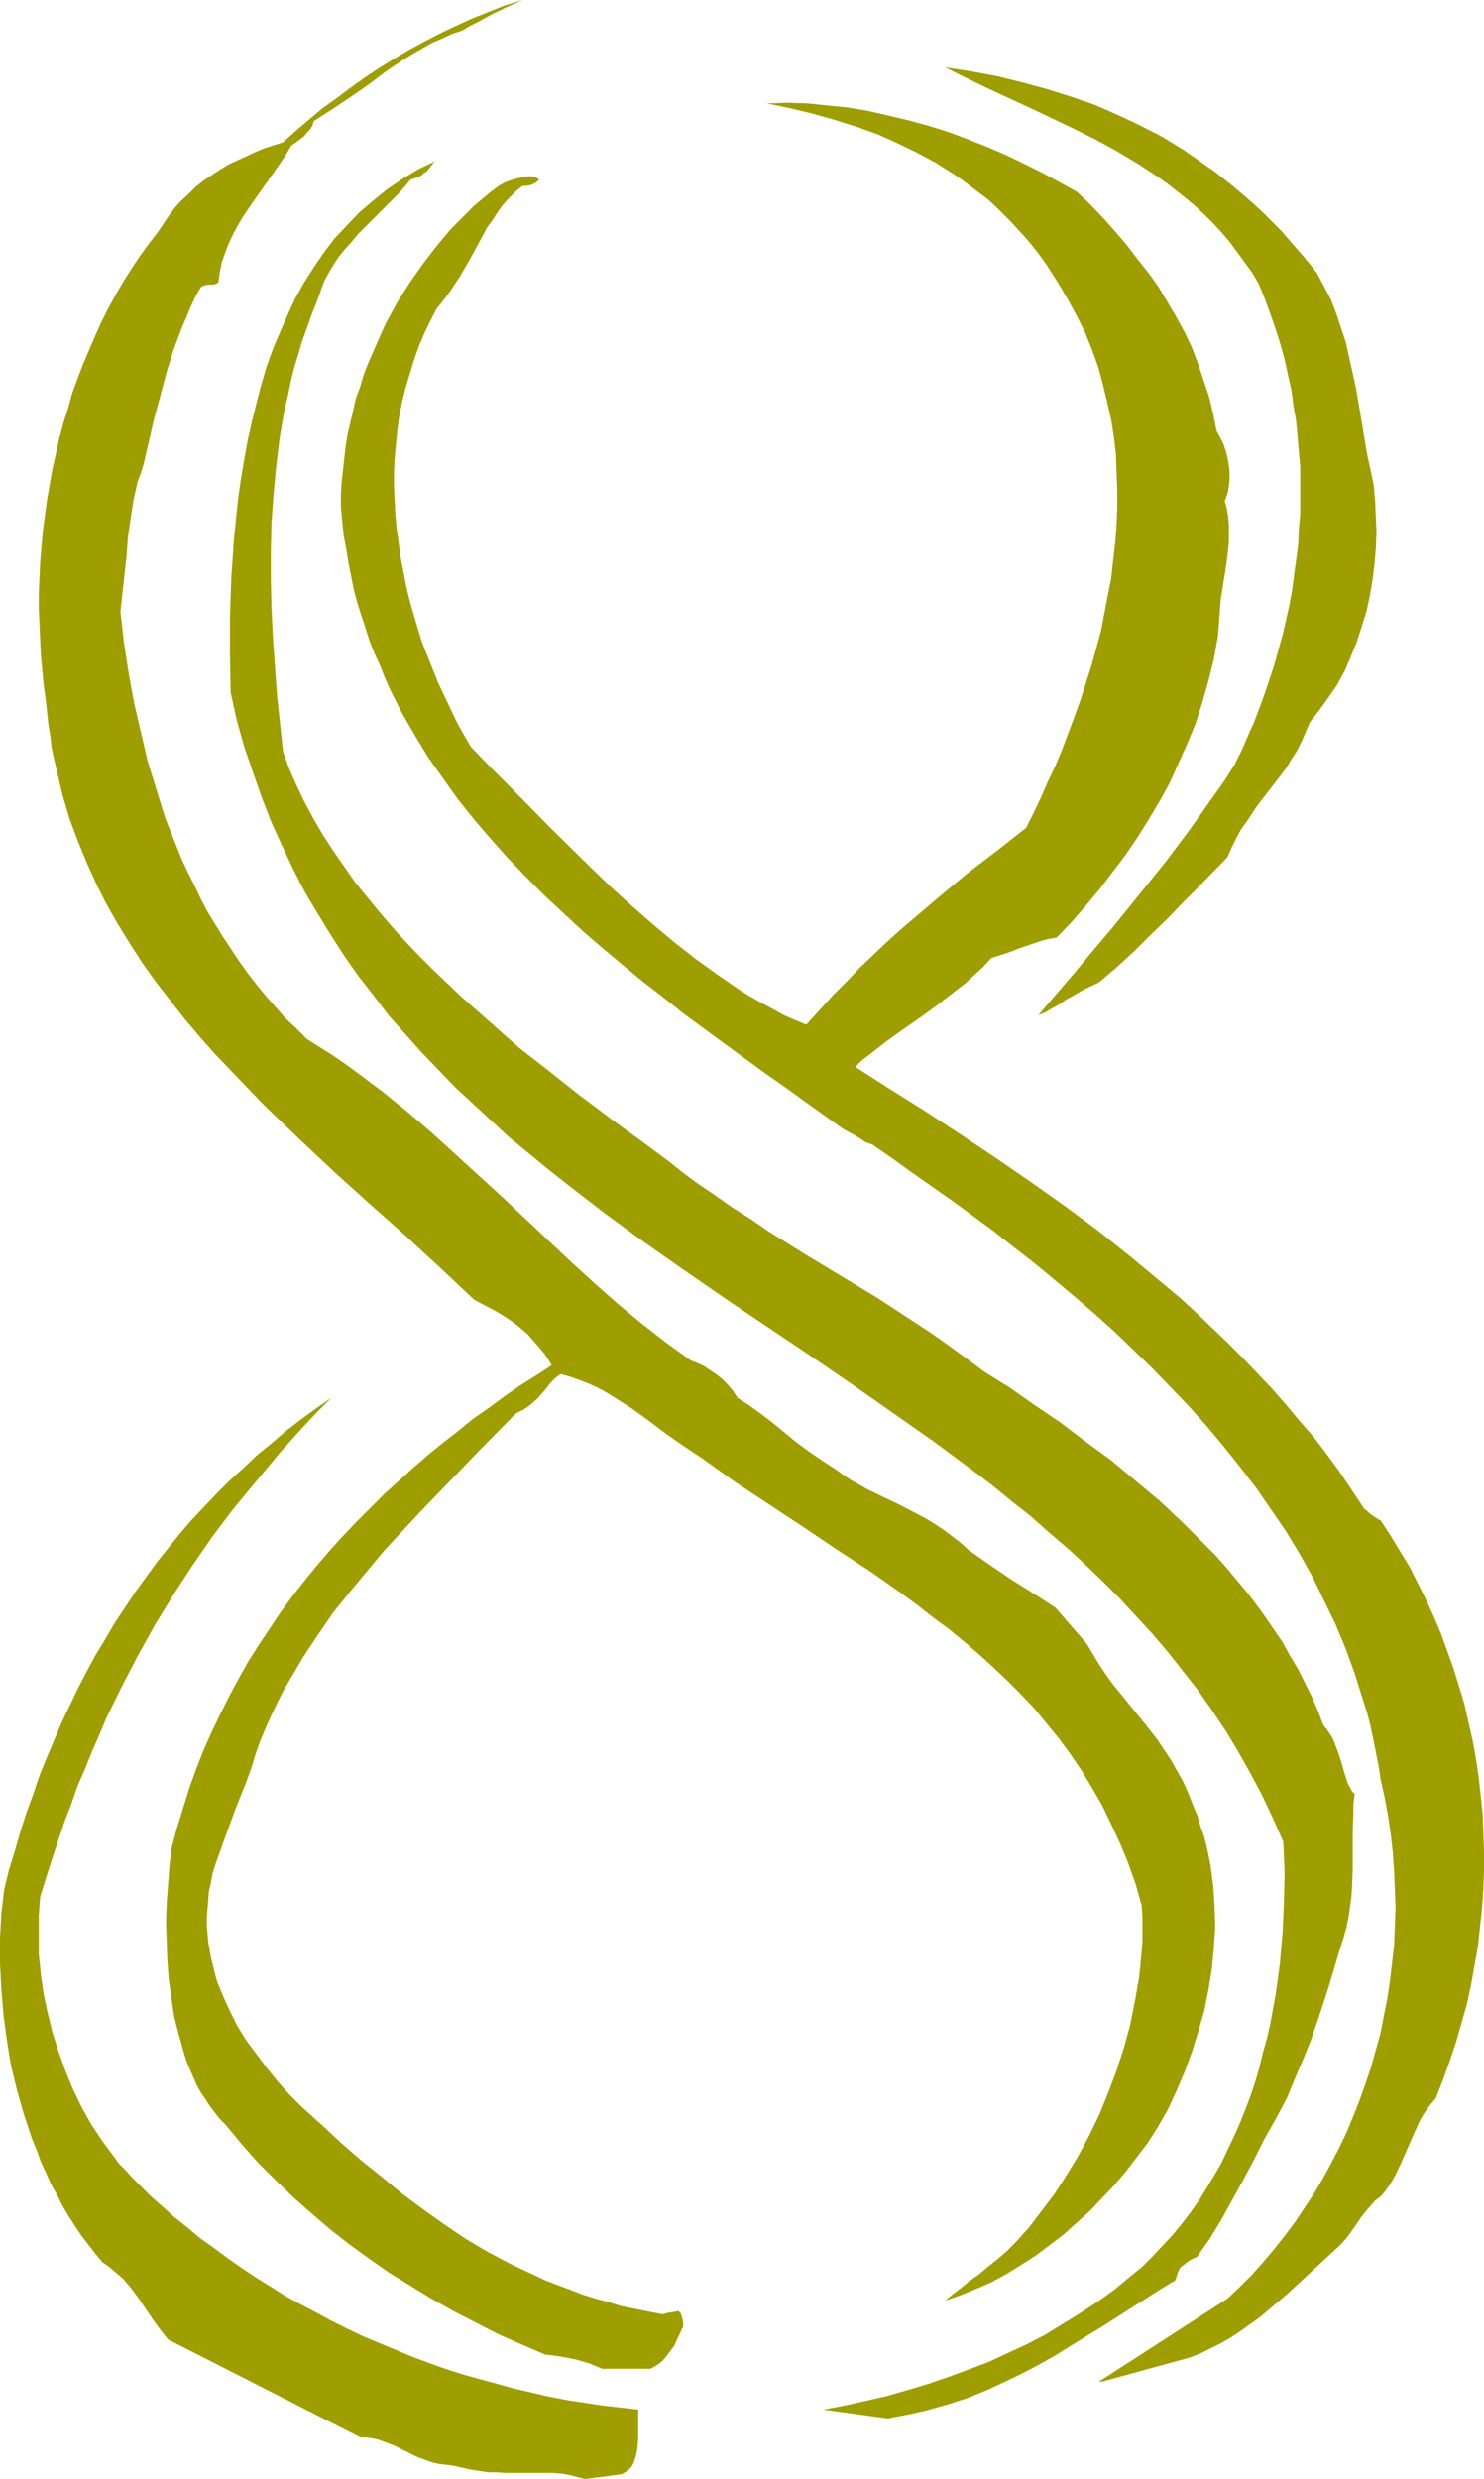 <?xml version="1.0" encoding="UTF-8" standalone="no"?>
<svg
   version="1.0"
   width="93.258mm"
   height="155.668mm"
   id="svg5"
   sodipodi:docname="Khaki 8.wmf"
   xmlns:inkscape="http://www.inkscape.org/namespaces/inkscape"
   xmlns:sodipodi="http://sodipodi.sourceforge.net/DTD/sodipodi-0.dtd"
   xmlns="http://www.w3.org/2000/svg"
   xmlns:svg="http://www.w3.org/2000/svg">
  <sodipodi:namedview
     id="namedview5"
     pagecolor="#ffffff"
     bordercolor="#000000"
     borderopacity="0.25"
     inkscape:showpageshadow="2"
     inkscape:pageopacity="0.0"
     inkscape:pagecheckerboard="0"
     inkscape:deskcolor="#d1d1d1"
     inkscape:document-units="mm" />
  <defs
     id="defs1">
    <pattern
       id="WMFhbasepattern"
       patternUnits="userSpaceOnUse"
       width="6"
       height="6"
       x="0"
       y="0" />
  </defs>
  <path
     style="fill:#9e9e00;fill-opacity:1;fill-rule:evenodd;stroke:none"
     d="m 138.985,588.353 8.565,-1.131 0.97,-0.485 0.808,-0.646 0.646,-0.646 0.485,-0.808 0.323,-0.97 0.323,-0.97 0.162,-0.97 0.162,-1.131 0.162,-2.262 v -4.525 -1.939 l -4.202,-0.485 -4.363,-0.485 -4.202,-0.646 -4.202,-0.646 -4.202,-0.808 -4.202,-0.97 -4.202,-0.97 -4.04,-1.131 -4.202,-1.131 -4.04,-1.131 -4.04,-1.293 -4.04,-1.454 -3.879,-1.454 -3.879,-1.616 -3.879,-1.616 -3.879,-1.616 -3.717,-1.778 -3.879,-1.939 -3.555,-1.939 -3.717,-1.939 -3.555,-1.939 -3.555,-2.262 -3.394,-2.101 -3.394,-2.262 -3.232,-2.262 -3.232,-2.424 -3.232,-2.262 -3.071,-2.585 -3.071,-2.424 -2.909,-2.585 -2.909,-2.585 -2.747,-2.747 -1.616,-1.616 -1.454,-1.616 -1.616,-1.616 -1.293,-1.778 -2.747,-3.717 -2.586,-3.878 -2.263,-4.04 -2.101,-4.363 -1.778,-4.363 -1.616,-4.525 -1.454,-4.525 -1.131,-4.686 -0.97,-4.525 -0.646,-4.686 -0.485,-4.686 v -4.525 -4.686 l 0.323,-4.363 1.454,-4.686 1.454,-4.525 1.454,-4.363 1.454,-4.363 1.616,-4.201 1.454,-4.201 1.778,-4.04 1.616,-4.04 1.778,-4.04 1.616,-3.878 3.717,-7.595 3.879,-7.433 4.04,-7.272 4.363,-7.11 4.525,-6.948 4.687,-6.787 5.01,-6.625 5.495,-6.625 5.495,-6.625 5.98,-6.625 3.071,-3.232 3.232,-3.232 -3.717,2.585 -3.555,2.585 -3.555,2.747 -3.394,2.909 -3.394,2.747 -3.232,3.07 -3.232,2.909 -3.071,3.07 -3.071,3.232 -2.909,3.07 -2.909,3.393 -5.333,6.625 -2.586,3.555 -2.586,3.555 -4.848,7.272 -2.263,3.878 -2.263,3.717 -2.101,3.878 -2.101,4.04 -1.939,4.04 -1.939,4.04 -1.778,4.201 -1.778,4.201 -1.778,4.363 -1.454,4.363 -1.616,4.363 -1.454,4.525 -1.293,4.525 -1.454,4.686 -1.131,4.686 -0.323,2.909 -0.323,2.747 -0.162,2.909 L 0,460.05 v 5.979 l 0.323,5.979 0.485,5.979 0.808,6.14 0.97,5.979 1.454,5.979 1.616,5.656 0.97,2.909 0.97,2.909 1.131,2.747 0.97,2.747 1.293,2.747 1.131,2.585 1.454,2.585 1.293,2.585 1.454,2.424 1.454,2.262 1.616,2.424 1.616,2.101 1.778,2.262 1.616,1.939 1.454,0.97 1.131,0.97 1.131,0.97 1.131,0.97 1.939,2.262 1.778,2.424 3.394,5.009 1.778,2.424 1.778,2.262 45.736,23.269 h 1.454 l 1.293,0.162 1.454,0.323 1.293,0.485 2.586,0.97 2.586,1.293 2.586,1.293 2.586,0.97 1.454,0.485 1.454,0.323 1.454,0.162 1.454,0.162 2.263,0.485 2.101,0.485 2.101,0.323 2.101,0.323 h 1.939 l 2.101,0.162 h 3.879 3.879 3.717 l 1.939,0.162 1.939,0.323 1.778,0.485 z"
     id="path1" />
  <path
     style="fill:#9e9e00;fill-opacity:1;fill-rule:evenodd;stroke:none"
     d="m 210.901,573.972 2.424,-0.485 2.586,-0.485 4.848,-1.131 4.525,-1.293 4.525,-1.454 4.363,-1.778 4.202,-1.939 4.04,-1.939 4.04,-2.101 4.04,-2.262 3.879,-2.424 7.919,-4.848 4.04,-2.585 8.081,-5.171 4.202,-2.585 h 0.323 l 0.162,-0.323 0.162,-0.323 0.162,-0.485 0.323,-0.97 0.485,-1.131 0.808,-0.646 0.808,-0.646 0.485,-0.323 0.485,-0.323 0.646,-0.323 0.808,-0.323 3.071,-4.363 2.747,-4.525 2.586,-4.686 2.586,-4.686 2.586,-4.848 2.424,-4.848 2.747,-4.848 2.586,-4.848 1.939,-4.686 1.939,-4.525 1.778,-4.363 1.616,-4.686 1.454,-4.363 1.454,-4.525 1.293,-4.363 1.293,-4.363 0.808,-2.424 0.646,-2.424 0.485,-2.424 0.323,-2.262 0.323,-2.262 0.162,-2.262 0.162,-4.363 v -4.363 -4.525 l 0.162,-4.363 v -2.262 l 0.323,-2.424 -0.646,-0.646 -0.485,-0.97 -0.485,-0.808 -0.323,-0.97 -0.646,-2.101 -0.646,-2.262 -0.808,-2.424 -0.808,-2.101 -0.485,-1.131 -0.646,-0.97 -0.646,-0.97 -0.808,-0.97 -1.293,-3.393 -1.454,-3.393 -1.616,-3.232 -1.616,-3.232 -1.939,-3.232 -1.778,-3.232 -2.101,-3.07 -2.101,-3.07 -2.101,-2.909 -2.263,-2.909 -2.424,-2.909 -2.424,-2.909 -2.424,-2.747 -2.586,-2.585 -5.333,-5.333 -5.495,-5.171 -5.818,-4.848 -5.818,-4.848 -5.98,-4.363 -5.98,-4.525 -5.98,-4.04 -5.98,-4.201 -5.98,-3.717 -4.363,-3.232 -4.202,-3.07 -4.363,-3.07 -4.202,-2.747 -8.404,-5.494 -8.565,-5.171 -8.565,-5.171 -8.565,-5.333 -4.202,-2.909 -4.363,-2.747 -4.363,-3.07 -4.525,-3.07 -3.232,-2.424 -3.232,-2.585 -6.788,-5.009 -3.555,-2.585 -3.555,-2.585 -3.394,-2.585 -3.717,-2.747 -7.111,-5.656 -7.272,-5.656 -6.949,-6.14 -6.949,-6.14 -6.788,-6.464 -3.232,-3.232 -3.232,-3.393 -3.071,-3.393 -2.909,-3.393 -2.909,-3.555 -2.909,-3.555 -2.586,-3.717 -2.586,-3.717 -2.424,-3.717 -2.263,-3.878 -2.101,-3.878 -1.939,-4.04 -1.778,-4.04 -1.454,-4.04 -1.454,-13.574 -0.485,-6.787 -0.485,-6.948 -0.323,-6.787 -0.162,-6.787 v -6.787 l 0.162,-6.625 0.485,-6.787 0.646,-6.787 0.808,-6.625 1.131,-6.625 0.808,-3.232 0.646,-3.232 0.808,-3.393 0.97,-3.07 0.97,-3.393 1.131,-3.07 1.131,-3.232 1.293,-3.232 0.808,-2.262 0.808,-2.262 1.131,-2.101 1.131,-1.939 1.293,-1.939 1.454,-1.778 1.616,-1.778 1.454,-1.778 3.232,-3.232 3.232,-3.232 3.232,-3.232 1.454,-1.616 1.293,-1.616 0.97,-0.323 0.808,-0.323 0.808,-0.323 0.646,-0.646 0.323,-0.162 0.323,-0.162 0.646,-0.808 0.646,-0.808 0.323,-0.485 0.323,-0.323 -4.04,1.939 -3.717,2.262 -3.555,2.424 -3.394,2.747 -3.232,2.747 -2.909,3.07 -2.909,3.07 -2.586,3.393 -2.424,3.555 -2.263,3.555 -2.101,3.717 -1.778,3.878 -1.778,4.04 -1.778,4.201 -1.454,4.04 -1.293,4.363 -1.131,4.363 -1.131,4.525 -0.97,4.363 -0.808,4.525 -0.808,4.686 -0.646,4.525 -0.485,4.686 -0.485,4.686 -0.323,4.686 -0.323,4.525 -0.323,9.372 v 9.211 l 0.162,8.888 1.454,6.625 1.778,6.302 2.101,6.14 2.101,5.979 2.263,5.817 2.586,5.656 2.586,5.494 2.747,5.333 3.071,5.171 3.071,5.009 3.232,5.009 3.394,4.848 3.555,4.525 3.555,4.686 3.879,4.363 3.879,4.363 4.04,4.201 4.04,4.201 4.202,3.878 4.363,4.04 4.202,3.878 4.525,3.717 4.525,3.717 4.687,3.717 9.212,7.11 9.535,6.948 9.697,6.787 9.858,6.787 9.858,6.625 9.858,6.625 9.697,6.625 9.697,6.787 9.697,6.787 9.373,6.948 4.687,3.555 4.525,3.717 4.525,3.555 4.363,3.878 4.363,3.717 4.202,3.878 4.202,4.04 4.04,4.04 3.879,4.201 3.879,4.201 3.717,4.363 3.555,4.525 3.555,4.525 3.394,4.848 3.232,4.848 2.909,4.848 2.909,5.171 2.747,5.171 2.586,5.494 2.424,5.494 0.323,7.272 -0.162,7.11 -0.323,7.272 -0.646,7.272 -0.485,3.555 -0.485,3.555 -0.646,3.555 -0.646,3.555 -0.808,3.555 -0.97,3.393 -0.808,3.393 -0.97,3.393 -1.131,3.393 -1.293,3.393 -1.293,3.232 -1.454,3.232 -1.454,3.07 -1.454,3.07 -1.778,3.07 -1.778,2.909 -1.778,2.909 -1.939,2.747 -2.101,2.747 -2.263,2.747 -2.263,2.424 -2.424,2.585 -2.424,2.424 -2.586,2.101 -3.879,3.232 -4.04,2.909 -4.202,2.747 -4.202,2.585 -4.202,2.585 -4.363,2.262 -4.525,2.101 -4.525,2.101 -4.687,1.778 -4.848,1.778 -4.687,1.616 -4.848,1.454 -5.01,1.454 -5.01,1.131 -5.01,1.131 -5.172,0.97 z"
     id="path2" />
  <path
     style="fill:#9e9e00;fill-opacity:1;fill-rule:evenodd;stroke:none"
     d="m 261.647,565.246 20.686,-5.656 2.586,-0.97 2.586,-1.293 2.586,-1.293 2.263,-1.293 2.424,-1.616 2.263,-1.616 2.263,-1.616 2.101,-1.778 4.363,-3.717 4.202,-3.878 4.202,-3.878 4.202,-3.878 1.454,-1.616 1.293,-1.778 1.131,-1.616 0.97,-1.454 1.131,-1.454 1.131,-1.293 1.131,-1.293 1.293,-0.97 0.97,-1.131 0.97,-1.293 0.808,-1.293 0.808,-1.454 1.454,-3.07 2.747,-6.302 1.454,-3.232 0.808,-1.454 0.97,-1.454 0.97,-1.293 1.131,-1.293 1.778,-4.525 1.616,-4.525 1.454,-4.363 1.293,-4.525 1.293,-4.525 0.97,-4.525 0.808,-4.525 0.808,-4.525 0.485,-4.525 0.485,-4.525 0.323,-4.525 0.162,-4.525 v -4.525 l -0.162,-4.525 -0.162,-4.363 -0.485,-4.525 -0.485,-4.363 -0.646,-4.363 -0.808,-4.363 -0.97,-4.201 -0.97,-4.363 -1.293,-4.201 -1.293,-4.201 -1.454,-4.04 -1.454,-4.04 -1.778,-4.201 -1.778,-3.878 -1.939,-3.878 -1.939,-3.878 -2.263,-3.717 -2.263,-3.717 -2.424,-3.717 -0.646,-0.323 -0.97,-0.646 -0.485,-0.323 -0.485,-0.323 -0.646,-0.646 -0.646,-0.485 -2.909,-4.363 -2.909,-4.363 -3.071,-4.201 -3.071,-4.04 -3.394,-3.878 -3.232,-3.878 -3.394,-3.878 -3.555,-3.717 -3.555,-3.717 -3.555,-3.555 -3.717,-3.555 -3.717,-3.555 -3.717,-3.393 -3.879,-3.232 -7.757,-6.464 -7.919,-6.302 -8.081,-5.979 -8.242,-5.817 -8.242,-5.656 -8.242,-5.494 -8.404,-5.494 -8.242,-5.171 -8.081,-5.171 1.616,-1.616 1.939,-1.454 3.717,-2.909 4.04,-2.909 4.202,-2.909 4.202,-3.07 4.363,-3.393 2.101,-1.616 2.101,-1.939 2.101,-1.939 1.939,-2.101 2.101,-0.646 1.939,-0.646 2.101,-0.808 1.778,-0.646 3.879,-1.293 1.778,-0.485 1.939,-0.323 3.555,-3.717 3.394,-3.878 3.232,-3.878 3.071,-4.04 3.071,-4.04 2.747,-4.04 2.747,-4.363 2.586,-4.363 2.424,-4.363 2.101,-4.686 2.101,-4.686 1.939,-4.686 1.616,-5.009 1.454,-5.171 1.293,-5.171 0.97,-5.494 0.162,-2.101 0.162,-2.101 0.323,-4.363 0.646,-4.04 0.646,-4.04 0.485,-3.878 0.162,-1.939 v -1.939 -1.939 l -0.162,-1.939 -0.323,-1.939 -0.485,-1.778 0.485,-1.293 0.323,-1.131 0.162,-1.293 0.162,-1.293 v -1.131 -1.131 l -0.162,-1.131 -0.162,-1.131 -0.485,-2.101 -0.646,-1.939 -0.808,-1.616 -0.808,-1.454 -0.808,-4.04 -0.97,-4.04 -1.293,-3.878 -1.293,-3.878 -1.454,-3.878 -1.778,-3.717 -1.939,-3.555 -2.101,-3.555 -2.101,-3.555 -2.424,-3.393 -2.586,-3.232 -2.586,-3.393 -2.747,-3.232 -2.909,-3.232 -2.909,-3.07 -3.232,-3.07 -4.04,-2.262 -4.202,-2.262 -4.202,-2.101 -4.363,-2.101 -4.525,-1.939 -4.525,-1.778 -4.687,-1.778 -4.687,-1.454 -4.687,-1.293 -4.848,-1.131 -4.848,-1.131 -4.848,-0.808 -4.848,-0.485 -4.687,-0.485 -4.848,-0.162 -4.848,0.162 5.495,1.131 5.333,1.293 5.172,1.454 5.172,1.616 5.01,1.778 4.687,2.101 4.687,2.262 4.525,2.424 4.363,2.747 2.101,1.454 1.939,1.454 2.101,1.616 1.939,1.454 1.939,1.778 1.778,1.778 1.778,1.778 1.778,1.939 1.778,1.939 1.616,1.939 1.616,2.101 1.616,2.262 1.454,2.262 1.454,2.262 2.263,3.878 2.101,3.878 1.939,3.878 1.616,4.04 1.454,4.04 1.131,4.201 0.97,4.04 0.97,4.201 0.646,4.04 0.485,4.201 0.162,4.201 0.162,4.201 v 4.201 l -0.162,4.363 -0.323,4.04 -0.485,4.201 -0.485,4.363 -0.808,4.04 -0.808,4.201 -0.808,4.201 -1.131,4.201 -1.131,4.04 -1.293,4.04 -1.293,4.04 -1.454,4.04 -1.454,3.878 -1.454,3.878 -1.616,3.878 -1.778,3.717 -1.616,3.717 -1.778,3.717 -1.778,3.555 -6.788,5.333 -6.788,5.171 -6.464,5.333 -6.464,5.494 -3.232,2.747 -3.232,2.909 -3.232,3.07 -3.232,3.07 -3.071,3.232 -3.232,3.232 -3.232,3.555 -3.232,3.555 -2.747,-1.131 -2.586,-1.131 -2.586,-1.454 -2.747,-1.454 -2.586,-1.454 -2.586,-1.616 -5.172,-3.555 -5.172,-3.717 -5.172,-4.04 -5.01,-4.201 -5.01,-4.363 -5.01,-4.525 -4.848,-4.686 -9.697,-9.534 -9.535,-9.695 -4.687,-4.686 -4.525,-4.686 -1.778,-3.07 -1.616,-2.909 -1.454,-3.07 -1.454,-3.07 -1.454,-3.07 -1.293,-3.232 -1.293,-3.232 -1.293,-3.232 -0.97,-3.232 -0.97,-3.232 -0.97,-3.393 -0.808,-3.393 -0.646,-3.393 -0.646,-3.232 -0.485,-3.555 -0.485,-3.393 -0.323,-3.393 -0.162,-3.393 -0.162,-3.393 v -3.393 l 0.162,-3.232 0.323,-3.393 0.323,-3.393 0.485,-3.393 0.646,-3.232 0.808,-3.232 0.97,-3.232 0.97,-3.232 1.131,-3.232 1.293,-3.07 1.454,-3.07 1.616,-3.07 1.454,-1.778 1.454,-1.939 1.293,-1.939 1.293,-1.939 2.263,-3.878 2.101,-3.878 2.101,-3.878 1.293,-1.778 1.131,-1.778 1.293,-1.778 1.454,-1.616 1.454,-1.454 1.778,-1.454 h 0.808 l 0.97,-0.162 0.485,-0.162 0.646,-0.323 0.485,-0.323 0.485,-0.485 -0.323,-0.323 -0.323,-0.162 -0.485,-0.162 -0.646,-0.162 h -1.131 l -1.454,0.323 -1.454,0.323 -1.454,0.485 -1.131,0.485 -1.131,0.646 -1.939,1.454 -1.939,1.616 -1.939,1.616 -1.778,1.778 -1.939,1.939 -1.778,1.778 -1.616,1.939 -1.778,2.101 -3.232,4.201 -3.071,4.363 -2.909,4.525 -2.747,5.009 -1.131,2.424 -2.263,5.171 -1.131,2.585 -0.97,2.585 -0.808,2.747 -0.97,2.585 -0.646,2.909 -0.646,2.747 -0.646,2.747 -0.485,2.909 -0.323,2.909 -0.323,2.909 -0.323,2.909 -0.162,2.909 v 2.909 l 0.323,3.393 0.323,3.232 0.646,3.393 0.485,3.07 0.646,3.232 0.646,3.232 0.808,3.07 0.97,3.07 0.97,2.909 0.97,3.07 1.131,2.909 1.293,2.747 1.131,2.909 1.293,2.909 2.747,5.494 3.071,5.333 3.232,5.332 3.555,5.009 3.555,5.009 3.879,4.848 4.04,4.686 4.04,4.525 4.363,4.525 4.363,4.363 4.525,4.201 4.525,4.201 4.687,4.04 4.848,4.04 4.687,3.878 4.848,3.717 4.848,3.878 9.697,7.11 9.535,6.948 4.848,3.393 4.687,3.393 4.525,3.232 4.525,3.232 1.131,0.646 0.97,0.485 0.808,0.485 0.808,0.485 0.808,0.485 0.646,0.485 0.808,0.323 0.97,0.323 4.687,3.232 4.687,3.393 4.848,3.393 4.848,3.393 4.848,3.555 4.848,3.555 4.687,3.717 5.01,3.878 4.687,3.878 4.848,4.04 4.687,4.04 4.687,4.201 4.525,4.363 4.525,4.363 4.363,4.525 4.363,4.525 4.202,4.686 4.04,4.848 3.879,4.848 3.879,5.009 3.555,5.171 3.555,5.171 3.232,5.332 3.071,5.494 2.747,5.656 2.747,5.656 2.424,5.817 2.101,5.817 1.939,6.14 0.97,3.07 0.808,3.07 0.646,3.07 0.646,3.232 0.646,3.232 0.485,3.232 0.97,4.363 0.808,4.363 0.646,4.363 0.485,4.363 0.323,4.525 0.162,4.363 0.162,4.363 -0.162,4.201 -0.162,4.363 -0.485,4.201 -0.485,4.201 -0.646,4.363 -0.808,4.04 -0.808,4.201 -1.131,4.04 -1.131,4.04 -1.293,3.878 -1.454,4.04 -1.454,3.717 -1.616,3.878 -1.778,3.717 -1.939,3.717 -1.939,3.555 -2.101,3.555 -2.263,3.393 -2.263,3.393 -2.424,3.232 -2.424,3.07 -2.747,3.232 -2.586,2.909 -2.909,2.909 -2.909,2.747 -30.544,19.714 z"
     id="path3" />
  <path
     style="fill:#9e9e00;fill-opacity:1;fill-rule:evenodd;stroke:none"
     d="m 143.025,562.176 h 11.474 l 1.454,-0.808 1.293,-0.97 0.97,-1.131 0.97,-1.293 0.97,-1.293 0.646,-1.454 1.454,-3.07 v -0.808 l -0.162,-0.97 -0.323,-1.131 -0.162,-0.323 -0.485,-0.485 -0.646,0.162 -0.808,0.162 -1.131,0.162 -1.131,0.323 -3.394,-0.646 -3.232,-0.646 -3.232,-0.646 -3.071,-0.97 -3.071,-0.808 -3.071,-0.97 -2.909,-1.131 -3.071,-1.131 -2.909,-1.131 -2.747,-1.293 -5.495,-2.585 -5.495,-2.909 -5.172,-3.07 -5.01,-3.393 -5.01,-3.555 -5.01,-3.717 -4.687,-3.878 -4.848,-3.878 -4.848,-4.201 -4.687,-4.363 -4.848,-4.363 -2.909,-2.909 -2.747,-3.07 -2.586,-3.232 -2.424,-3.232 -2.424,-3.232 -2.101,-3.393 -1.778,-3.555 -1.616,-3.555 -1.454,-3.555 -0.485,-1.778 -0.485,-1.939 -0.485,-1.939 -0.323,-1.939 -0.323,-1.778 -0.162,-1.939 -0.162,-1.939 V 454.879 l 0.162,-1.939 0.162,-1.939 0.162,-2.101 0.485,-2.101 0.323,-1.939 0.646,-2.101 2.424,-6.787 2.424,-6.625 2.586,-6.464 1.131,-3.07 0.97,-3.232 1.131,-3.232 1.293,-3.07 1.293,-2.909 1.454,-3.07 1.454,-2.909 1.616,-2.747 1.616,-2.747 1.616,-2.747 3.555,-5.333 3.555,-5.171 4.04,-5.009 4.04,-4.848 4.04,-4.848 4.363,-4.686 4.363,-4.686 4.525,-4.686 8.889,-9.211 9.05,-9.211 0.97,-0.485 0.97,-0.485 0.97,-0.646 0.808,-0.646 1.293,-1.131 1.131,-1.293 1.131,-1.293 0.97,-1.293 1.131,-1.131 1.293,-0.97 2.263,0.646 2.263,0.808 2.101,0.808 2.101,0.97 2.101,1.131 2.101,1.293 4.04,2.585 4.04,2.909 4.04,3.07 4.202,2.909 4.363,2.909 7.919,5.656 8.081,5.333 8.081,5.333 7.919,5.333 7.919,5.171 7.596,5.333 3.717,2.747 3.717,2.909 3.717,2.747 3.555,2.909 3.555,3.07 3.394,3.07 3.232,3.07 3.232,3.232 3.232,3.393 2.909,3.555 2.909,3.555 2.747,3.717 2.747,4.04 2.424,4.04 2.424,4.201 2.101,4.363 2.101,4.525 1.939,4.686 1.778,5.009 1.454,5.171 0.162,2.747 v 2.909 2.909 l -0.485,5.656 -0.323,2.909 -0.485,2.747 -0.485,2.747 -1.131,5.656 -1.454,5.332 -1.778,5.494 -1.939,5.171 -2.101,5.171 -2.424,5.009 -2.586,4.848 -2.747,4.525 -2.909,4.525 -3.071,4.04 -3.071,4.04 -3.232,3.555 -2.101,2.101 -2.263,1.939 -2.263,1.778 -2.101,1.778 -2.101,1.454 -1.939,1.616 -1.939,1.454 -1.939,1.616 3.717,-1.293 3.555,-1.454 3.717,-1.616 3.555,-1.939 3.394,-2.101 3.555,-2.262 3.232,-2.424 3.394,-2.585 3.071,-2.747 3.232,-2.909 2.909,-3.07 2.909,-3.07 2.747,-3.232 2.586,-3.393 2.586,-3.393 2.263,-3.555 2.424,-4.201 2.101,-4.525 1.939,-4.525 1.778,-4.848 1.454,-4.686 1.454,-5.009 0.97,-4.848 0.808,-5.009 0.485,-5.009 0.323,-5.009 -0.162,-5.009 -0.162,-2.424 -0.162,-2.424 -0.323,-2.424 -0.323,-2.424 -0.485,-2.424 -0.485,-2.262 -0.646,-2.424 -0.808,-2.262 -0.646,-2.262 -0.97,-2.262 -1.131,-2.909 -1.293,-2.909 -1.454,-2.585 -1.454,-2.585 -1.616,-2.424 -1.616,-2.424 -3.555,-4.525 -3.555,-4.363 -3.555,-4.363 -1.616,-2.262 -1.616,-2.424 -1.454,-2.424 -1.454,-2.424 -7.434,-8.564 -5.01,-3.232 -5.172,-3.232 -5.01,-3.393 -2.747,-1.939 -2.586,-1.778 -1.939,-1.778 -2.101,-1.616 -1.939,-1.454 -1.939,-1.293 -2.101,-1.293 -2.101,-1.131 -4.04,-2.101 -4.04,-1.939 -4.04,-1.939 -1.939,-1.131 -1.778,-0.97 -1.939,-1.293 -1.778,-1.293 -3.232,-2.101 -3.071,-2.101 -3.071,-2.262 -2.747,-2.262 -2.747,-2.262 -2.747,-2.101 -2.909,-2.101 -2.747,-1.778 -1.131,-1.778 -1.293,-1.454 -1.293,-1.293 -1.454,-1.131 -1.454,-0.97 -1.454,-0.97 -1.454,-0.646 -1.616,-0.646 -2.909,-2.101 -2.909,-2.101 -5.818,-4.525 -5.656,-4.686 -5.495,-4.848 -5.495,-5.009 -5.495,-5.171 -10.989,-10.342 -11.151,-10.18 -5.495,-5.009 -5.656,-4.848 -5.98,-4.848 -5.818,-4.363 -3.071,-2.262 -3.071,-2.101 -3.071,-1.939 -3.071,-1.939 -2.586,-2.585 -2.586,-2.424 -2.263,-2.585 -2.424,-2.747 -2.101,-2.585 -2.263,-2.909 -1.939,-2.747 -1.939,-2.909 -1.939,-2.909 -1.778,-2.909 -1.778,-2.909 -1.616,-3.07 -1.454,-3.07 -1.616,-3.232 -1.454,-3.07 -1.293,-3.232 -1.293,-3.232 -1.293,-3.232 -2.101,-6.787 -2.101,-6.787 -1.616,-6.948 -1.616,-6.948 -1.293,-7.11 -1.131,-7.272 -0.808,-7.272 0.485,-4.363 0.485,-4.525 0.485,-4.363 0.323,-4.363 0.646,-4.363 0.646,-4.363 0.485,-2.101 0.485,-2.262 0.808,-2.101 0.646,-2.101 2.586,-11.15 1.454,-5.333 1.454,-5.494 1.616,-5.171 1.939,-5.171 1.131,-2.585 0.97,-2.424 1.131,-2.424 1.293,-2.262 0.485,-0.323 0.485,-0.162 0.97,-0.162 h 1.131 l 0.485,-0.162 0.646,-0.323 0.323,-2.424 0.485,-2.424 0.808,-2.262 0.808,-2.101 0.97,-2.101 1.131,-2.101 1.131,-1.939 1.293,-1.939 2.586,-3.717 2.747,-3.878 2.586,-3.717 1.293,-1.939 1.131,-1.939 1.616,-1.131 1.454,-1.131 0.646,-0.808 0.646,-0.646 0.646,-0.97 0.323,-1.131 2.263,-1.454 2.263,-1.454 4.363,-2.909 4.202,-2.909 4.04,-3.07 4.363,-2.909 2.101,-1.293 2.263,-1.293 2.263,-1.293 2.263,-0.97 2.424,-1.131 2.424,-0.808 1.939,-1.131 1.939,-0.97 1.778,-0.97 1.778,-0.97 3.394,-1.616 L 124.117,0 l -4.202,1.293 -4.04,1.616 -4.04,1.616 -3.879,1.778 -3.717,1.778 -3.717,1.939 -3.555,1.939 -3.555,2.101 -3.394,2.101 -3.394,2.262 -3.394,2.424 -3.232,2.424 -3.394,2.424 -3.071,2.585 -3.232,2.747 -3.071,2.747 -4.525,1.454 -2.263,0.97 -2.101,0.97 -2.101,0.97 -2.101,0.97 -2.101,1.293 -1.939,1.293 -1.939,1.293 -1.778,1.454 -1.616,1.616 -1.778,1.616 -1.454,1.616 -1.454,1.939 -1.293,1.939 -1.293,1.939 -2.263,2.909 -2.101,2.909 -1.939,2.909 -1.939,3.07 -1.778,3.07 -1.778,3.232 -1.616,3.232 -1.454,3.232 -1.454,3.393 -1.454,3.393 -1.293,3.393 -1.293,3.555 -0.97,3.555 -1.131,3.555 -0.97,3.555 -0.808,3.717 -0.808,3.555 -0.646,3.717 -0.646,3.717 -0.485,3.555 -0.485,3.717 -0.323,3.717 -0.323,3.717 -0.162,3.717 -0.162,3.555 v 3.717 l 0.162,3.555 0.162,3.717 0.162,3.555 0.323,3.555 0.323,3.393 0.485,3.555 0.323,2.909 0.323,3.07 0.485,2.909 0.323,2.909 0.646,2.909 0.646,2.747 1.293,5.494 1.616,5.494 1.939,5.171 2.101,5.171 2.263,5.009 2.424,4.848 2.747,4.848 2.909,4.686 2.909,4.525 3.232,4.525 3.394,4.363 3.394,4.363 3.555,4.201 3.717,4.201 3.879,4.04 3.879,4.04 3.879,4.04 8.242,7.918 8.242,7.756 8.404,7.595 8.565,7.595 8.242,7.595 8.242,7.756 2.747,1.454 2.747,1.454 2.586,1.616 2.424,1.778 2.263,1.939 1.939,2.262 1.939,2.262 0.97,1.454 0.808,1.293 -3.717,2.424 -3.879,2.424 -3.717,2.585 -3.717,2.747 -3.717,2.585 -3.555,2.909 -3.555,2.747 -3.555,2.909 -3.555,3.07 -3.394,3.07 -3.394,3.07 -3.394,3.393 -3.232,3.232 -3.232,3.393 -3.071,3.393 -3.071,3.555 -2.909,3.555 -2.909,3.717 -2.747,3.717 -2.586,3.878 -2.586,3.878 -2.586,4.04 -2.263,4.04 -2.263,4.201 -2.101,4.201 -2.101,4.363 -1.939,4.363 -1.778,4.525 -1.616,4.525 -1.454,4.686 -1.454,4.686 -1.293,4.848 -0.485,4.201 -0.323,4.363 -0.323,4.363 -0.162,4.525 0.162,4.686 0.162,4.525 0.323,4.363 0.646,4.525 0.646,4.363 1.131,4.363 1.131,4.04 0.646,2.101 0.808,1.939 1.616,3.717 0.97,1.778 1.131,1.616 1.131,1.778 1.131,1.454 1.131,1.454 1.454,1.454 3.717,4.525 3.879,4.363 4.202,4.201 4.202,4.04 4.202,3.717 4.525,3.878 4.525,3.555 4.687,3.393 4.848,3.393 5.01,3.07 5.01,3.07 5.172,2.909 5.333,2.747 5.333,2.747 5.495,2.424 5.656,2.424 3.717,0.485 3.394,0.646 3.394,0.97 z"
     id="path4" />
  <path
     style="fill:#9e9e00;fill-opacity:1;fill-rule:evenodd;stroke:none"
     d="m 246.617,240.932 1.616,-0.646 1.616,-0.97 1.778,-0.97 1.616,-1.131 1.778,-0.97 1.939,-1.131 1.939,-0.97 2.101,-0.97 4.363,-3.717 4.04,-3.717 3.879,-3.878 3.879,-3.717 3.555,-3.717 3.717,-3.717 7.111,-7.272 0.97,-2.262 1.131,-2.262 1.131,-2.101 1.293,-1.778 2.586,-3.878 2.747,-3.555 2.747,-3.555 1.454,-1.939 1.131,-1.939 1.293,-1.939 1.131,-2.262 0.97,-2.262 0.97,-2.262 2.263,-2.909 2.101,-2.909 2.101,-3.07 1.778,-3.232 1.454,-3.393 1.454,-3.555 1.131,-3.555 1.131,-3.555 0.808,-3.717 0.646,-3.717 0.485,-3.878 0.323,-3.717 0.162,-3.878 -0.162,-3.717 -0.162,-3.717 -0.323,-3.717 -0.808,-3.878 -0.808,-3.717 -1.293,-7.756 -1.293,-7.595 -0.808,-3.717 -0.808,-3.555 -0.808,-3.717 -1.131,-3.393 -1.131,-3.393 -1.293,-3.393 -1.616,-3.07 -1.616,-3.07 -0.97,-1.293 -2.263,-2.747 -1.131,-1.293 -2.101,-2.424 -2.101,-2.424 -2.101,-2.101 -2.263,-2.262 -2.263,-2.101 -2.263,-1.939 -2.263,-1.939 -2.424,-1.939 -2.263,-1.778 -2.586,-1.778 -2.263,-1.616 -2.586,-1.778 -5.01,-3.07 -5.333,-2.747 -5.172,-2.424 -5.495,-2.424 -5.656,-1.939 -5.656,-1.778 -5.98,-1.616 -5.818,-1.454 -6.141,-1.131 -6.303,-0.97 5.172,2.585 5.01,2.424 10.505,4.848 10.181,4.848 5.172,2.585 5.01,2.747 4.848,2.909 4.687,3.07 2.263,1.616 2.263,1.778 2.263,1.778 2.101,1.778 2.101,1.939 2.101,2.101 1.939,2.101 1.939,2.262 1.778,2.424 1.778,2.424 1.778,2.424 1.616,2.747 1.454,3.555 1.293,3.555 1.293,3.717 1.131,3.555 0.97,3.555 0.808,3.717 0.808,3.555 0.485,3.717 0.646,3.717 0.323,3.555 0.323,3.717 0.323,3.555 v 3.717 3.717 3.717 l -0.323,3.555 -0.162,3.717 -0.485,3.555 -0.485,3.555 -0.485,3.717 -0.646,3.555 -0.808,3.555 -0.808,3.555 -0.97,3.393 -0.97,3.555 -1.131,3.393 -1.131,3.393 -1.293,3.555 -1.293,3.393 -1.454,3.232 -1.454,3.393 -1.616,3.232 -2.424,3.878 -2.747,3.878 -2.747,3.878 -2.747,3.878 -5.818,7.756 -6.141,7.595 -6.141,7.595 -6.141,7.272 -3.071,3.717 -2.909,3.393 -2.909,3.393 z"
     id="path5" />
</svg>
